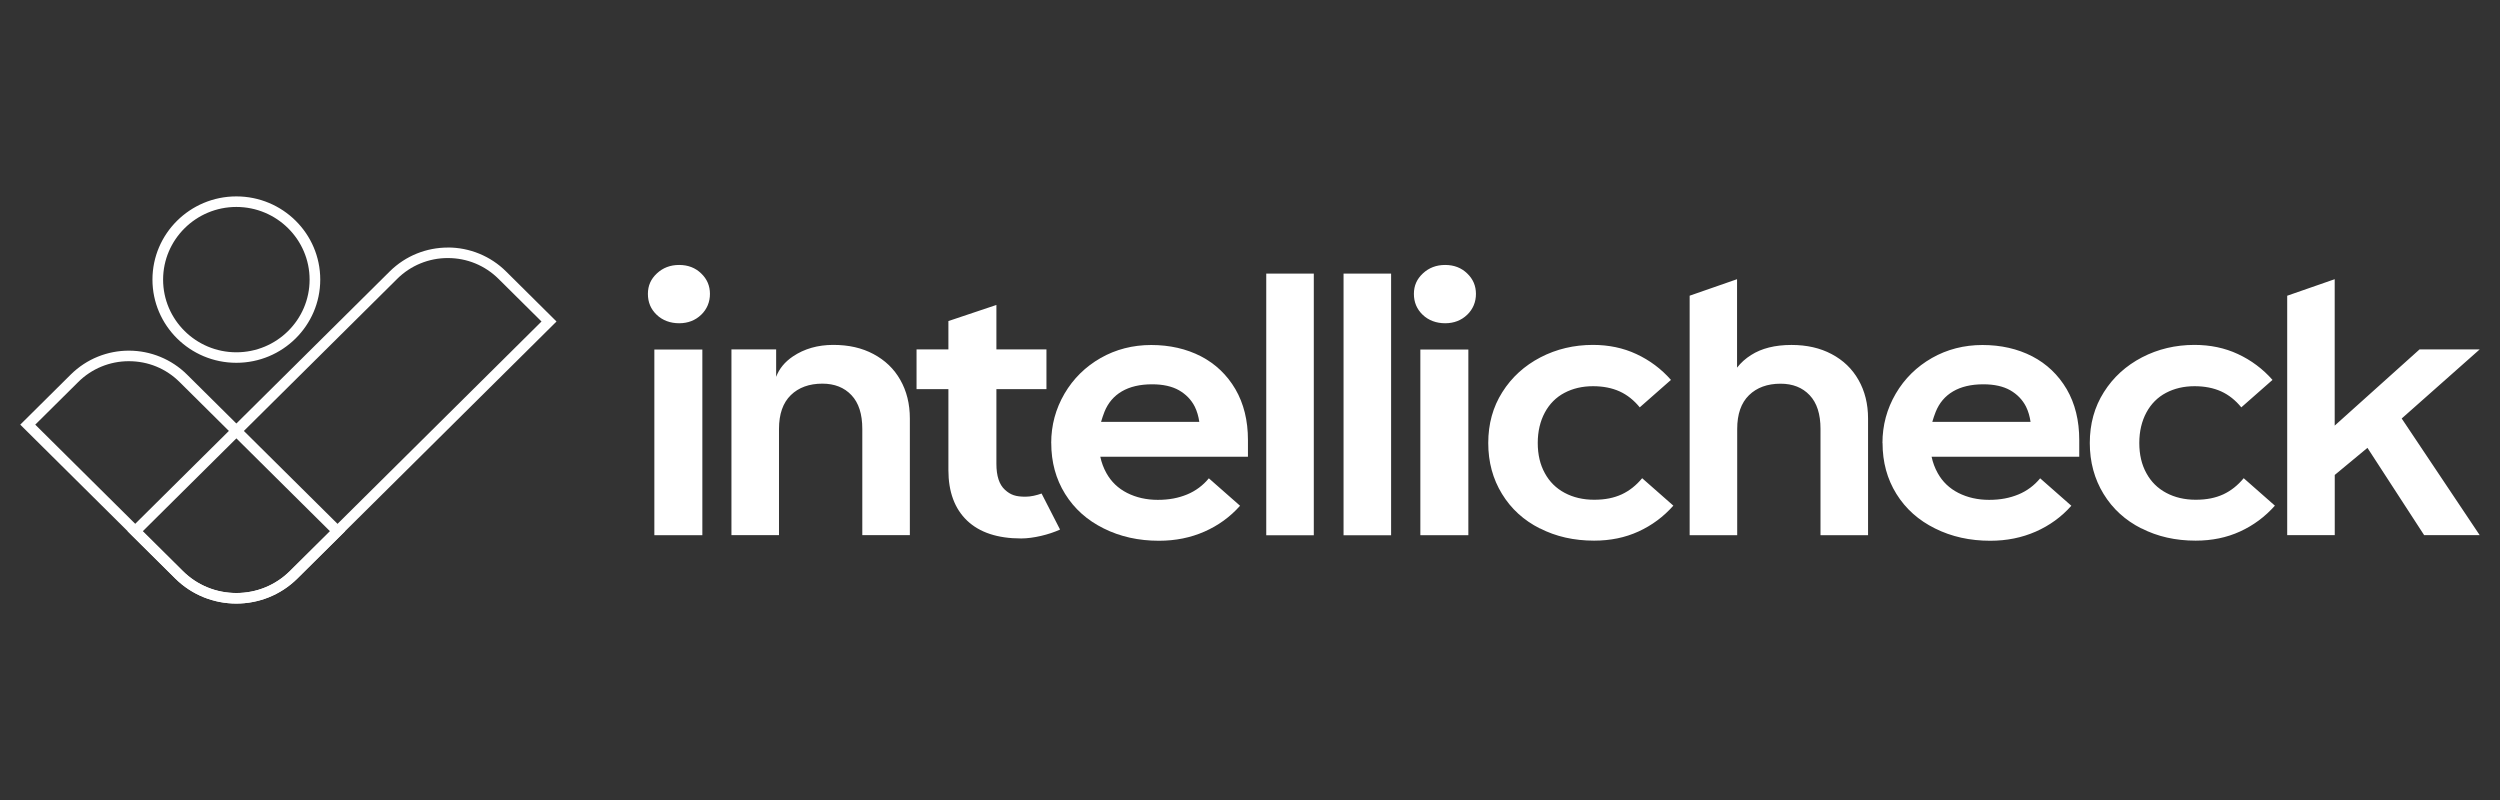 <?xml version="1.0" encoding="UTF-8"?>
<svg xmlns="http://www.w3.org/2000/svg" id="Layer_1" data-name="Layer 1" viewBox="0 0 500 160">
  <rect x="0" y="0" width="500" height="160" fill="#333333" stroke="none"/>
  <defs>
    <style>
      .cls-1 {
        fill: #fff;
        stroke-width: 0px;
      }
    </style>
  </defs>
  <path class="cls-1" d="M131.34,62.96c-1.18-1.12-1.76-2.51-1.76-4.18s.6-2.98,1.8-4.1c1.2-1.12,2.68-1.69,4.45-1.69s3.23.56,4.4,1.69c1.18,1.12,1.76,2.49,1.76,4.1s-.59,3.06-1.76,4.18c-1.17,1.12-2.65,1.69-4.4,1.69s-3.31-.56-4.49-1.69ZM130.87,69.9h9.6v37.14h-9.6v-37.14ZM284.54,62.96c-1.17-1.12-1.76-2.51-1.76-4.18s.6-2.98,1.8-4.1c1.2-1.12,2.68-1.69,4.45-1.69s3.23.56,4.4,1.69c1.18,1.12,1.76,2.49,1.76,4.1s-.59,3.06-1.76,4.18c-1.17,1.12-2.65,1.69-4.4,1.69s-3.31-.56-4.49-1.69ZM284.07,69.9h9.6v37.14h-9.6v-37.14ZM146.25,69.88h8.98v5.49c.61-1.63,1.73-2.99,3.36-4.09,2.28-1.53,4.97-2.3,8.07-2.3s5.72.6,8.03,1.83,4.11,2.94,5.37,5.17c1.27,2.23,1.91,4.8,1.91,7.72v23.33h-9.51v-21.25c0-2.98-.72-5.22-2.17-6.75-1.44-1.53-3.38-2.3-5.82-2.3-2.63,0-4.74.77-6.31,2.3-1.57,1.53-2.36,3.79-2.36,6.75v21.25h-9.51v-37.14h-.01,0ZM253.25,54.72h9.51v52.33h-9.51v-52.33ZM268.71,54.72h9.51v52.33h-9.51v-52.33ZM307.97,105.69c-3.23-1.63-5.75-3.93-7.57-6.91-1.83-2.98-2.75-6.36-2.75-10.18s.93-7.2,2.82-10.18c1.88-2.98,4.42-5.28,7.62-6.95,3.2-1.66,6.7-2.49,10.5-2.49,3.14,0,6.05.6,8.68,1.83,2.64,1.22,5,2.98,6.92,5.17l-6.24,5.49c-1.17-1.43-2.51-2.5-4.03-3.19-1.53-.69-3.3-1.04-5.32-1.04-2.14,0-4.04.45-5.71,1.33-1.67.88-2.99,2.2-3.92,3.93-.93,1.73-1.42,3.76-1.42,6.09s.47,4.34,1.42,6.05c.93,1.71,2.25,3.02,3.96,3.93,1.7.91,3.67,1.38,5.9,1.38s3.96-.37,5.52-1.08c1.54-.72,2.9-1.8,4.08-3.23l6.24,5.49c-1.98,2.23-4.3,3.95-6.97,5.17-2.66,1.22-5.62,1.83-8.88,1.83-4.01,0-7.63-.81-10.84-2.46h-.01s0,.01,0,.01ZM337.9,59.15l9.51-3.31v17.69c.76-.98,1.7-1.83,2.82-2.53,2.08-1.33,4.77-2.01,8.07-2.01,3.04,0,5.72.6,8.03,1.83,2.31,1.22,4.11,2.94,5.37,5.17,1.27,2.23,1.91,4.8,1.91,7.72v23.33h-9.51v-21.25c0-2.98-.72-5.22-2.17-6.75-1.44-1.53-3.38-2.3-5.82-2.3-2.63,0-4.74.77-6.31,2.3-1.57,1.53-2.36,3.79-2.36,6.75v21.25h-9.51v-47.89h-.01ZM376.49,88.62c0-3.57.89-6.85,2.66-9.89,1.77-3.02,4.19-5.39,7.23-7.13,3.04-1.73,6.43-2.6,10.12-2.6s7.02.76,9.94,2.26c2.92,1.52,5.21,3.71,6.9,6.57,1.67,2.88,2.51,6.26,2.51,10.18v3.34h-29.53c.24,1.14.65,2.25,1.22,3.27.96,1.73,2.35,3.06,4.15,3.97s3.85,1.38,6.13,1.38,4.13-.37,5.86-1.08c1.7-.7,3.19-1.81,4.35-3.23l6.24,5.49c-1.98,2.23-4.35,3.95-7.12,5.17-2.78,1.22-5.8,1.83-9.1,1.83-4.06,0-7.74-.81-11.04-2.46-3.3-1.63-5.88-3.93-7.73-6.91-1.85-2.98-2.77-6.36-2.77-10.18h0s0,.01,0,.01ZM386.47,84.37h19.64c-.16-1.1-.45-2.11-.91-3.05-.71-1.39-1.77-2.47-3.16-3.27-1.4-.79-3.19-1.19-5.37-1.19-2.44,0-4.46.48-6.06,1.42-1.6.94-2.75,2.3-3.47,4.09-.26.66-.49,1.33-.68,2.01h0ZM428.28,105.69c-3.23-1.63-5.75-3.93-7.57-6.91s-2.75-6.36-2.75-10.18.93-7.2,2.82-10.18c1.88-2.98,4.42-5.28,7.62-6.95,3.2-1.66,6.7-2.49,10.5-2.49,3.14,0,6.05.6,8.68,1.83,2.64,1.22,5,2.98,6.92,5.17l-6.24,5.49c-1.17-1.43-2.51-2.5-4.03-3.19-1.53-.69-3.3-1.04-5.32-1.04-2.14,0-4.04.45-5.71,1.33-1.67.88-2.99,2.2-3.92,3.93-.93,1.73-1.42,3.76-1.42,6.09s.47,4.34,1.42,6.05c.93,1.71,2.25,3.02,3.96,3.93,1.7.91,3.67,1.38,5.9,1.38s3.96-.37,5.52-1.08c1.54-.72,2.9-1.8,4.08-3.23l6.24,5.49c-1.98,2.23-4.3,3.95-6.97,5.17-2.66,1.22-5.62,1.83-8.88,1.83-4.01,0-7.63-.81-10.84-2.46,0,0-.01.01-.01.01ZM457.43,59.15l9.51-3.31v29.28l16.97-15.24h12.03l-15.6,13.82,15.6,23.33h-11.11l-11.34-17.46-6.54,5.42v12.04h-9.51v-47.87h-.01,0ZM208.3,98.71c-.95.34-2.11.63-3.2.63-1.94,0-2.97-.34-4.11-1.38-1.15-1.04-1.71-2.78-1.71-5.2v-14.93h10.01v-7.95h-10.01v-8.89l-9.6,3.22v5.67h-6.37v7.95h6.37v16.19c0,4.35,1.25,7.72,3.74,10.1,2.49,2.37,6.09,3.57,10.82,3.57,2.41,0,5.58-.77,7.77-1.78l-3.7-7.22h-.01s0,.01,0,.01Z"></path>
  <path class="cls-1" d="M210.24,88.62c0-3.57.89-6.85,2.66-9.89,1.77-3.02,4.19-5.39,7.23-7.13,3.04-1.73,6.43-2.6,10.12-2.6s7.02.76,9.94,2.26c2.92,1.52,5.21,3.71,6.89,6.57,1.67,2.88,2.51,6.26,2.51,10.18v3.34h-29.53c.24,1.14.65,2.25,1.22,3.27.96,1.73,2.35,3.06,4.15,3.97,1.8.91,3.85,1.38,6.13,1.38s4.13-.37,5.86-1.08c1.7-.7,3.19-1.81,4.35-3.23l6.24,5.49c-1.98,2.23-4.35,3.95-7.12,5.17-2.77,1.22-5.8,1.83-9.1,1.83-4.06,0-7.74-.81-11.04-2.46-3.3-1.63-5.88-3.93-7.73-6.91-1.85-2.98-2.77-6.36-2.77-10.18h0s0,.01,0,.01ZM220.22,84.37h19.64c-.16-1.1-.45-2.11-.91-3.05-.71-1.39-1.77-2.47-3.16-3.27-1.4-.79-3.19-1.19-5.37-1.19-2.43,0-4.46.48-6.06,1.42-1.6.94-2.75,2.3-3.47,4.09-.25.65-.48,1.32-.68,2.01h0Z"></path>
  <path class="cls-1" d="M25.78,72.24c3.84,0,7.43,1.47,10.14,4.17l30.08,29.84-8.03,7.96c-2.86,2.84-6.65,4.4-10.7,4.4s-7.84-1.56-10.7-4.4l-29.52-29.28,8.59-8.52c2.69-2.68,6.34-4.18,10.14-4.17ZM25.78,70.13c-4.22,0-8.42,1.6-11.64,4.79l-10.09,10.01,31.02,30.77c3.37,3.34,7.79,5.01,12.2,5.01s8.83-1.67,12.2-5.01l9.53-9.45-31.59-31.33c-3.09-3.07-7.28-4.79-11.64-4.79ZM47.27,41.39c8.08,0,14.65,6.52,14.65,14.54s-6.57,14.53-14.65,14.53-14.65-6.52-14.65-14.53,6.57-14.54,14.65-14.54ZM47.27,39.28c-9.26,0-16.78,7.46-16.78,16.64s7.52,16.64,16.78,16.64,16.78-7.46,16.78-16.64-7.5-16.64-16.78-16.64Z"></path>
  <path class="cls-1" d="M89.57,51.61c3.84,0,7.43,1.48,10.14,4.17l8.59,8.52-50.3,49.9c-2.86,2.84-6.67,4.4-10.72,4.4s-7.86-1.56-10.72-4.4l-8.01-7.95,50.88-50.47c2.69-2.68,6.34-4.18,10.14-4.17h0ZM89.57,49.51c-4.22,0-8.42,1.6-11.64,4.79l-52.4,51.96,9.51,9.44c3.37,3.34,7.79,5.01,12.22,5.01s8.85-1.67,12.22-5.01l51.82-51.4-10.09-10.01c-3.09-3.07-7.28-4.79-11.64-4.79h0s0,.01,0,.01Z"></path>
</svg>
